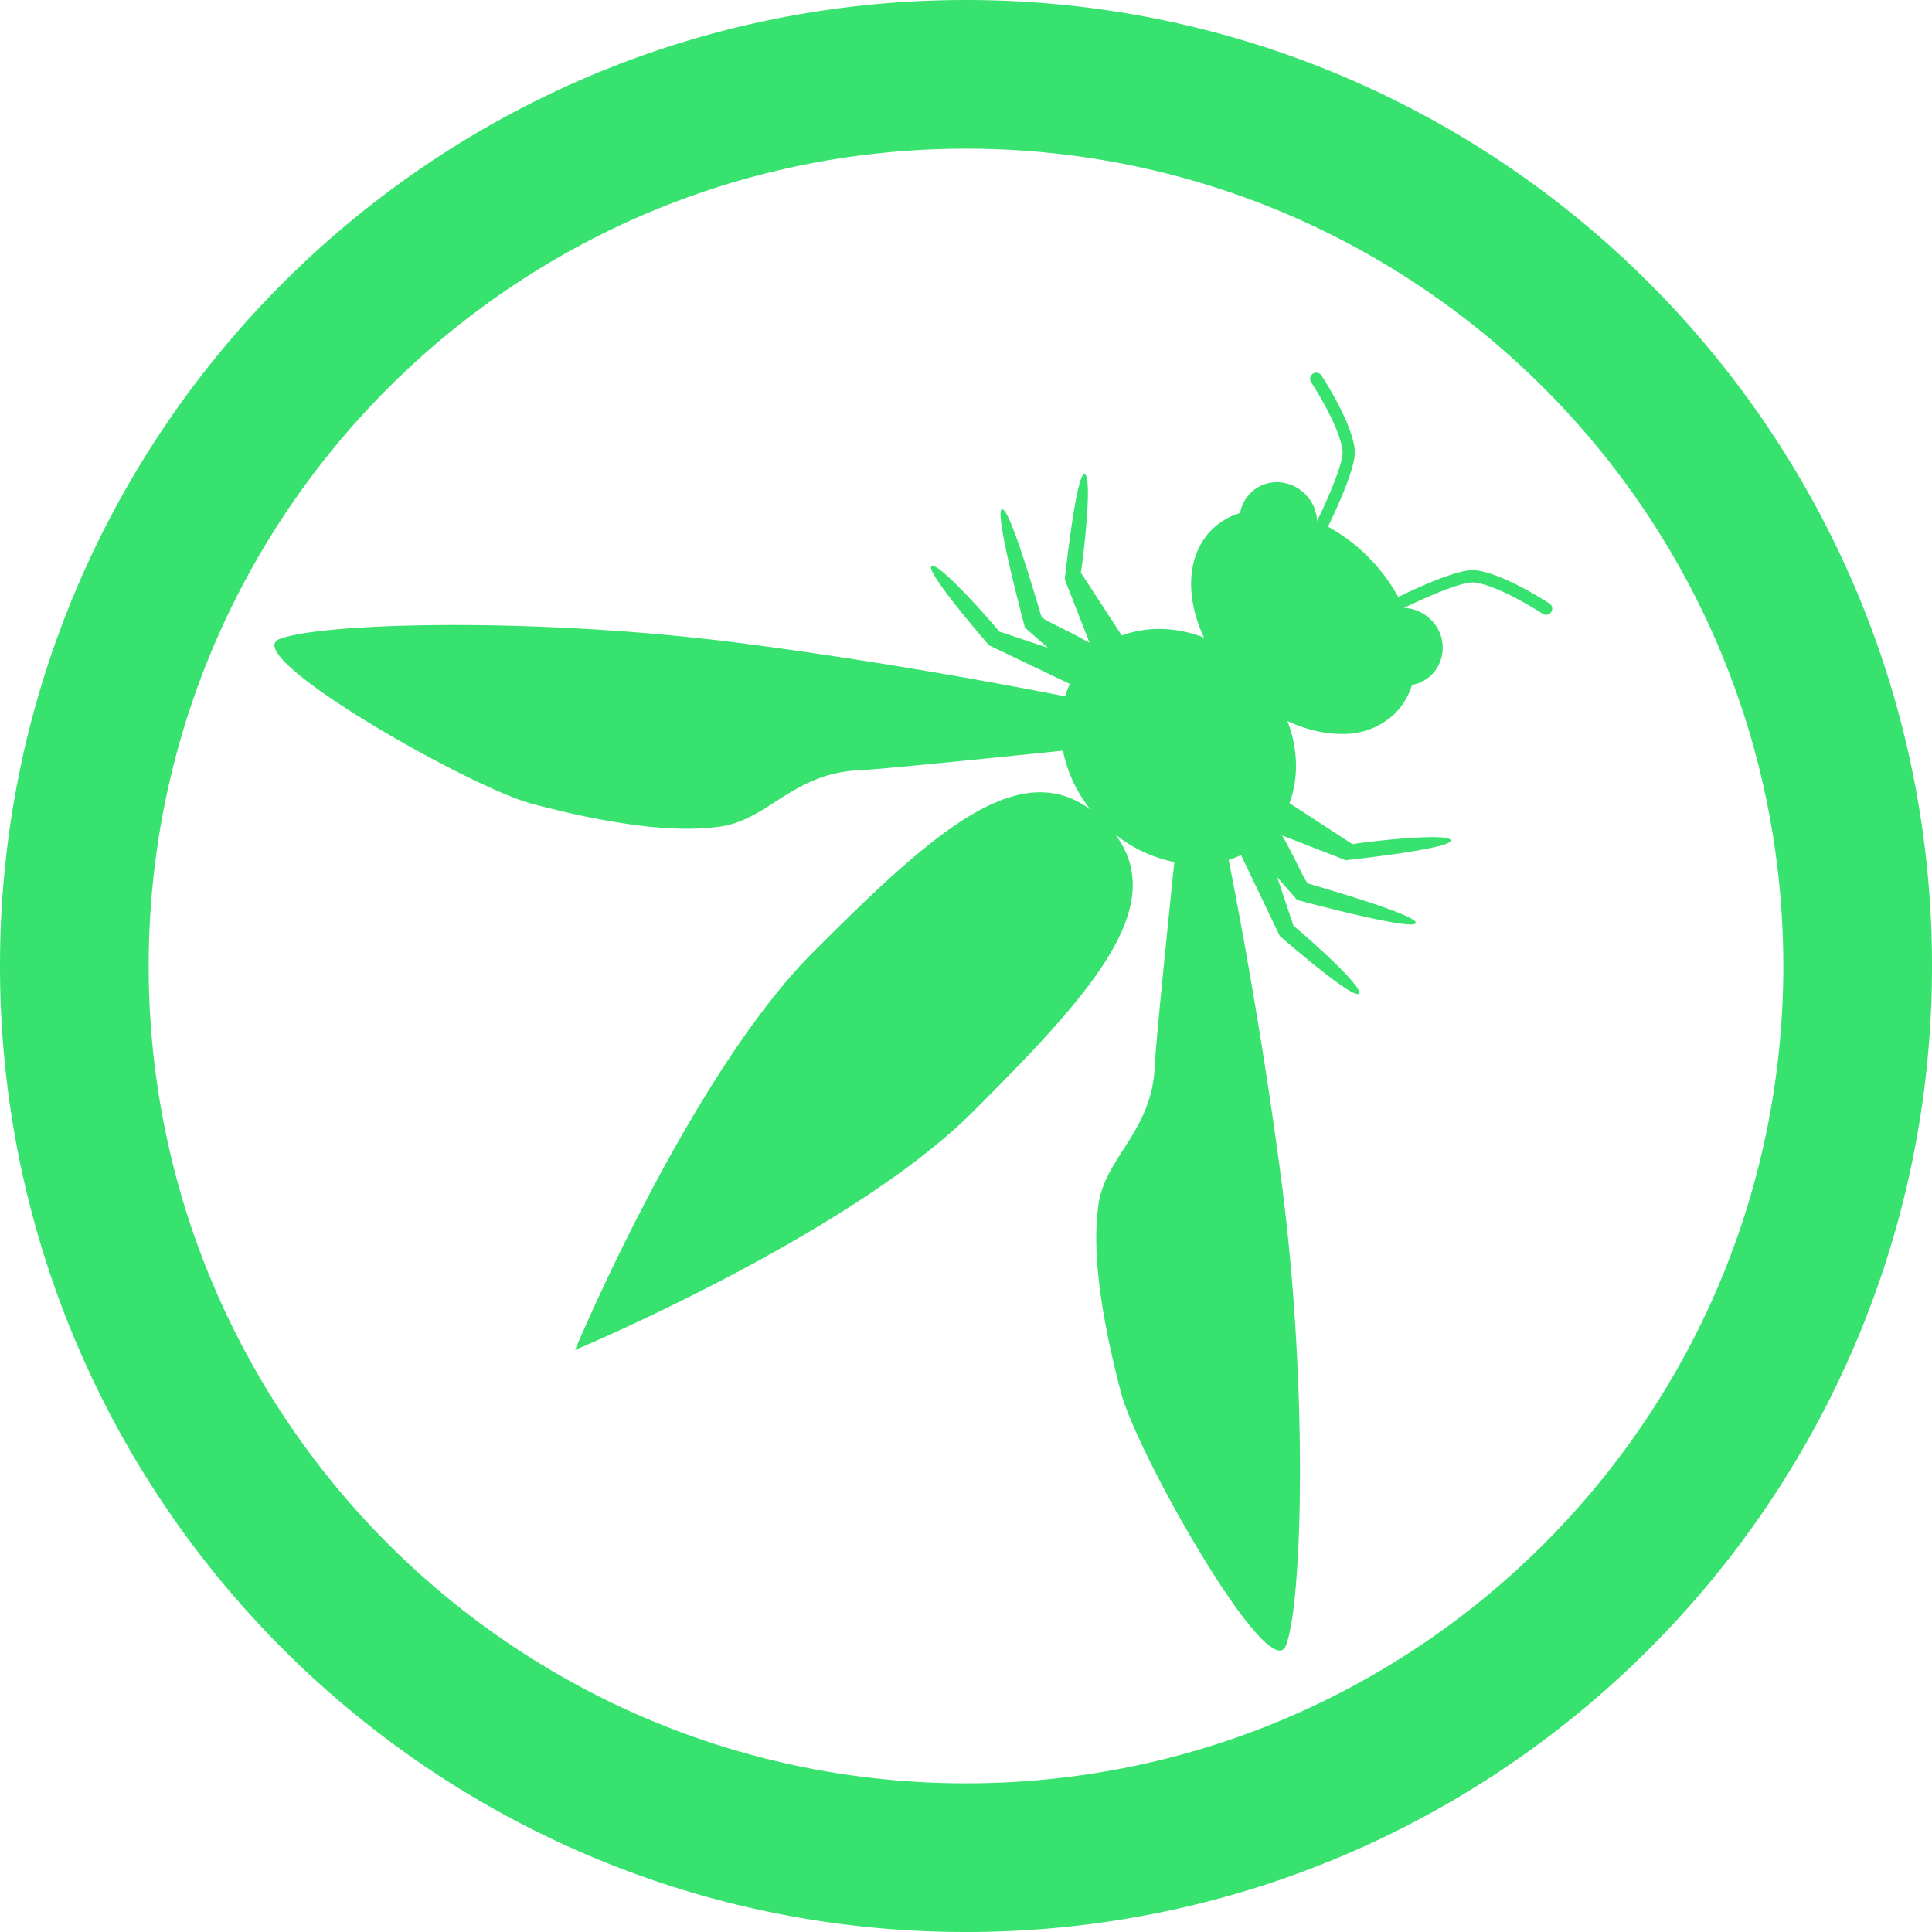 <svg role="img" width="32px" height="32px" viewBox="0 0 24 24" xmlns="http://www.w3.org/2000/svg"><title>OWASP</title><path fill="#38e26f" d="M15.897 20.503c-.384 0-1.782-2.489-1.97-3.198-.393-1.486-.308-2.114-.285-2.314.072-.613.667-.92.703-1.748.01-.256.14-1.535.243-2.534a1.723 1.723 0 0 1-.733-.343c.676.908-.32 1.995-1.767 3.443-1.536 1.536-4.945 2.961-4.945 2.961s1.425-3.41 2.961-4.945c1.13-1.129 2.04-1.983 2.816-1.983.22 0 .427.067.627.216a1.722 1.722 0 0 1-.343-.733c-.999.103-2.278.232-2.534.244-.829.036-1.135.63-1.747.702-.07.008-.194.024-.388.024-.36 0-.963-.054-1.926-.31-.772-.203-3.648-1.84-3.14-2.045.26-.105 1.087-.176 2.175-.176 1.047 0 2.337.066 3.596.23 1.57.205 3.01.463 3.992.656.016-.053.035-.104.058-.154l-1.004-.48s-.8-.92-.715-.984a.02.02 0 0 1 .012-.003c.126 0 .767.733.829.816l.605.202-.284-.249s-.388-1.438-.287-1.472h.004c.106 0 .459 1.25.489 1.34.07.06.303.152.596.32l-.308-.79s.14-1.305.243-1.305h.003c.105.021-.02 1.089-.047 1.221l.51.783a1.31 1.31 0 0 1 .463-.082c.184 0 .374.036.558.107-.236-.502-.218-1.025.095-1.338a.84.84 0 0 1 .353-.209.462.462 0 0 1 .457-.383c.127 0 .254.05.352.148a.497.497 0 0 1 .147.335c.151-.311.329-.73.317-.867-.03-.307-.386-.852-.39-.857a.076.076 0 0 1 .064-.119c.025 0 .05.012.064.035.016.023.381.582.414.927.018.198-.21.696-.333.95a2.227 2.227 0 0 1 .873.874c.245-.12.715-.334.927-.334l.024.001c.345.033.904.399.927.414a.076.076 0 0 1-.084.128c-.005-.004-.55-.36-.857-.39h-.015c-.15 0-.552.171-.852.317.12.004.242.053.335.147a.482.482 0 0 1 .012.681.459.459 0 0 1-.247.128.845.845 0 0 1-.21.354.924.924 0 0 1-.67.255c-.212 0-.441-.055-.667-.16.132.343.142.708.025 1.02l.783.51c.095-.019.666-.088.993-.088.13 0 .222.011.228.04.02.106-1.305.247-1.305.247l-.79-.308c.168.293.26.527.32.596.091.03 1.374.392 1.34.493-.004.012-.026.017-.063.017-.283 0-1.41-.304-1.41-.304l-.248-.284.202.605c.087.065.876.755.813.841-.004.005-.009.007-.016.007-.139 0-.967-.722-.967-.722l-.481-1.004a1.18 1.18 0 0 1-.154.058c.193.982.451 2.422.656 3.992.335 2.569.26 5.261.054 5.77-.016.041-.042.06-.076.06M12 24C5.373 24 0 18.627 0 12S5.373 0 12 0s12 5.373 12 12-5.373 12-12 12m0-22.153C6.393 1.847 1.847 6.393 1.847 12S6.393 22.153 12 22.153 22.153 17.607 22.153 12 17.607 1.847 12 1.847Z"/></svg>